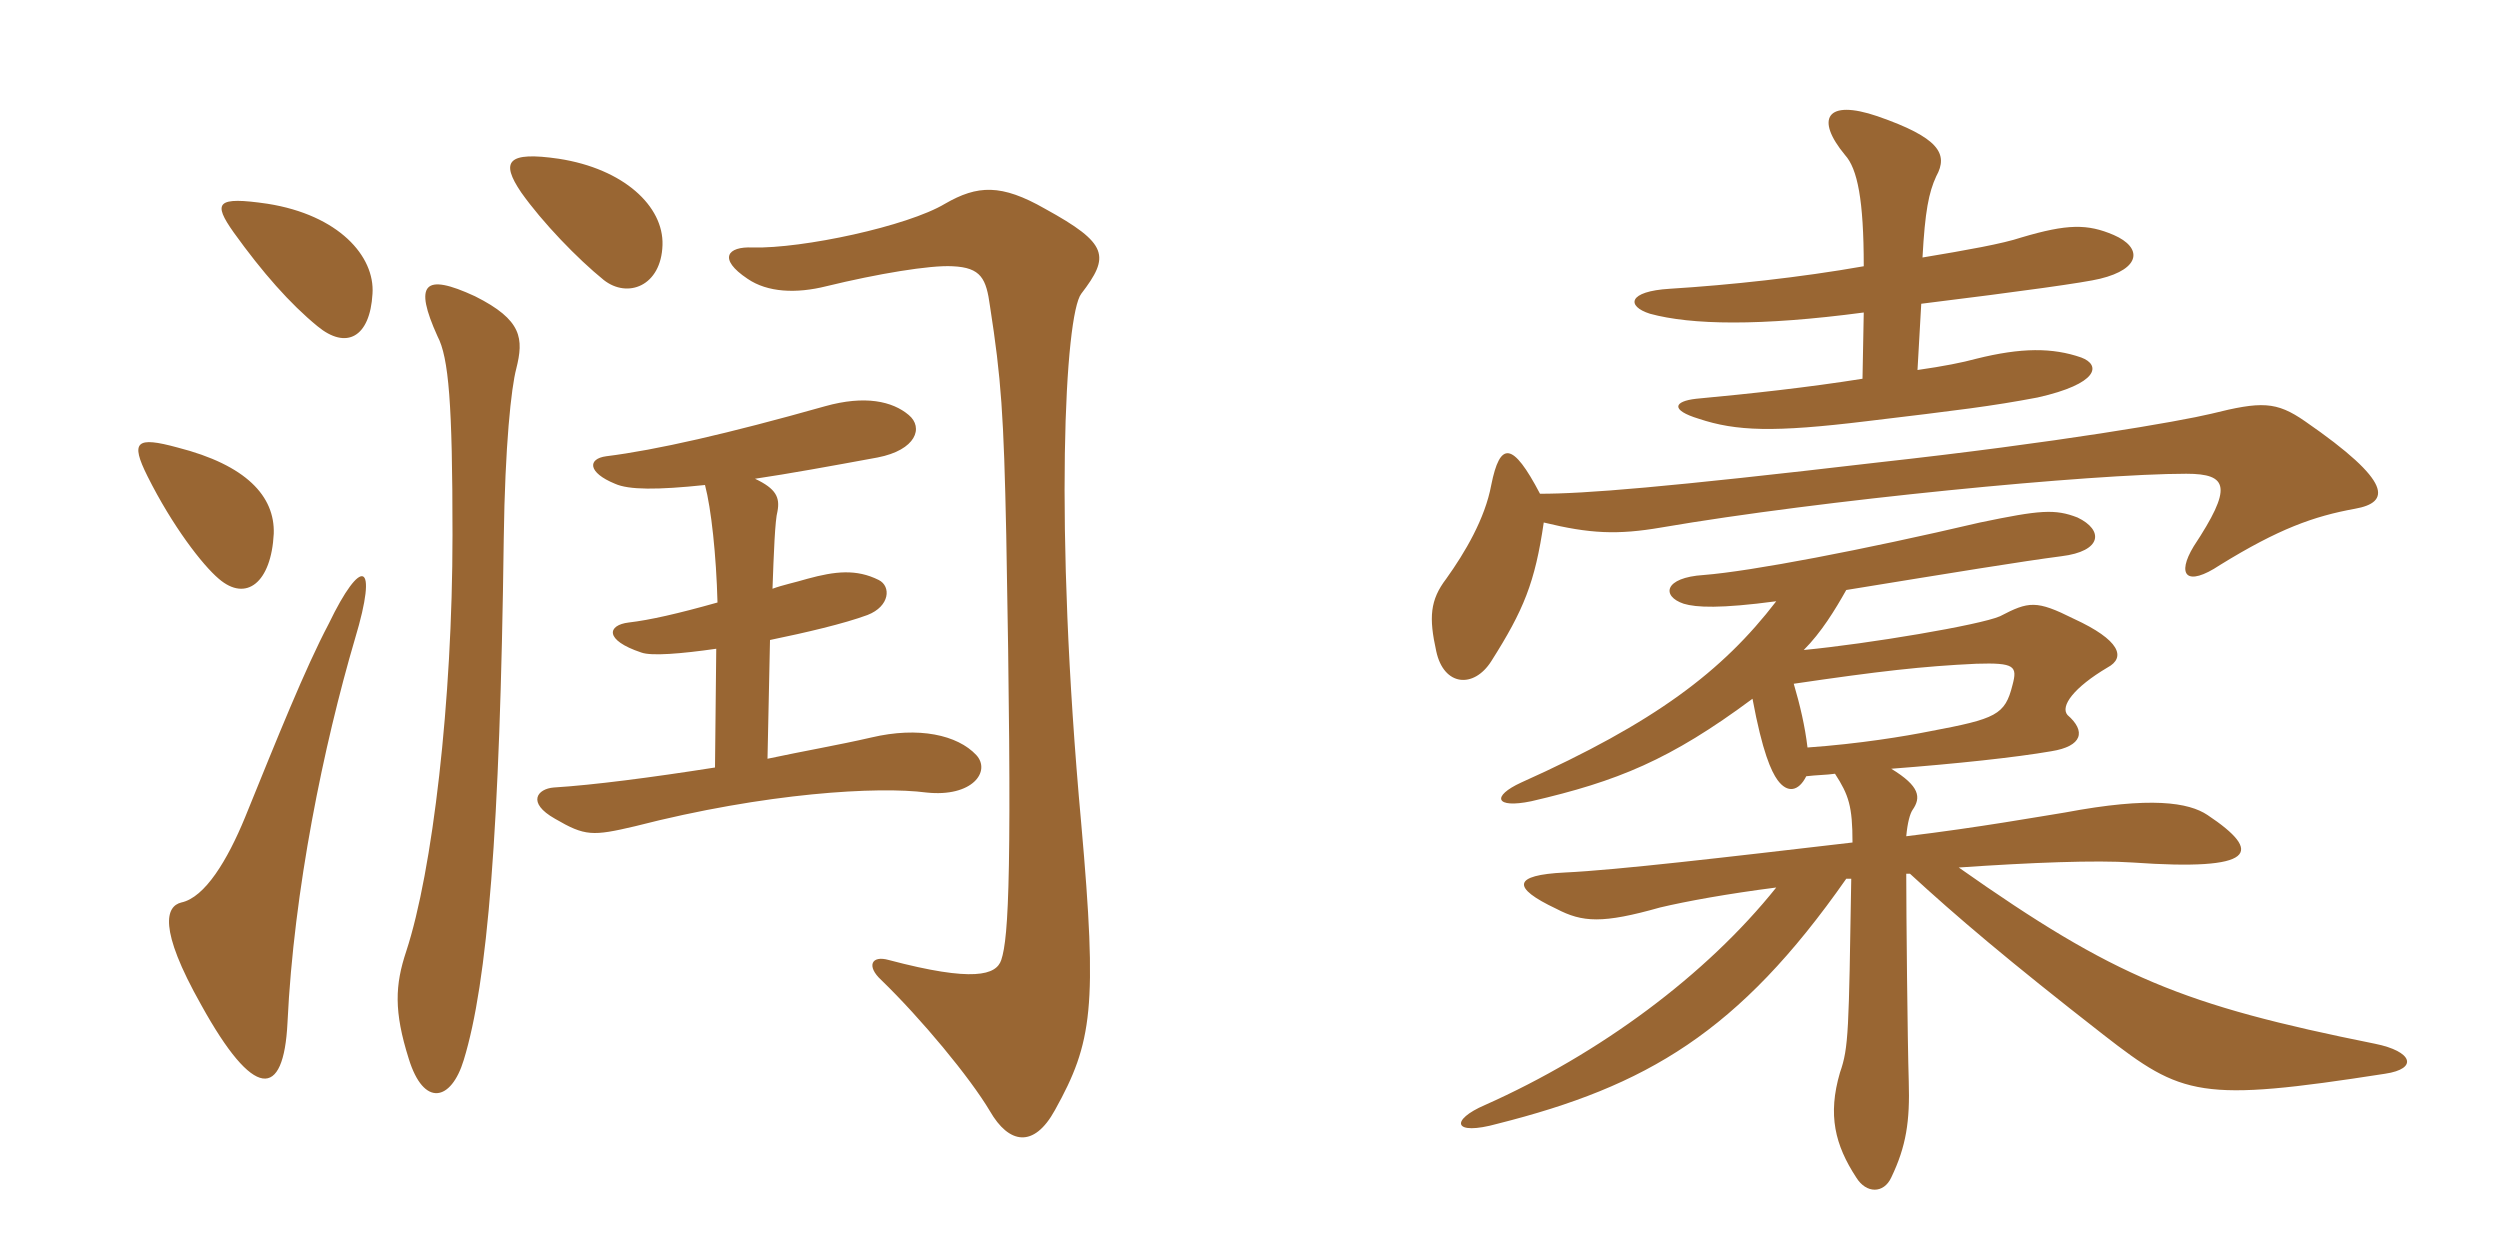 <svg xmlns="http://www.w3.org/2000/svg" xmlns:xlink="http://www.w3.org/1999/xlink" width="300" height="150"><path fill="#996633" padding="10" d="M79.50 29.40C79.65 24.75 74.85 20.25 67.05 19.05C60.90 18.15 60 19.35 62.55 23.10C65.10 26.70 69.30 31.05 72.45 33.60C75.30 35.85 79.35 34.35 79.50 29.40ZM44.70 35.25C45 30.75 40.65 25.80 32.10 24.45C25.95 23.55 25.50 24.30 28.05 27.90C31.50 32.70 34.80 36.45 38.10 39.15C41.55 42 44.40 40.50 44.70 35.25ZM32.85 64.05C33 59.55 29.55 55.80 21.30 53.70C16.35 52.35 15.60 52.95 17.70 57.15C20.70 63.15 24.30 67.80 26.25 69.45C29.55 72.30 32.55 69.90 32.85 64.05ZM117.15 90.60C114.90 88.20 110.25 87.15 104.55 88.50C100.65 89.40 96.30 90.15 92.10 91.05L92.40 76.80C96.75 75.90 101.25 74.85 104.10 73.80C106.80 72.75 106.95 70.35 105.45 69.60C102.75 68.25 100.20 68.55 96.90 69.45C95.40 69.90 93.90 70.20 92.70 70.65C92.85 66.45 93 62.40 93.30 61.35C93.60 59.70 93.15 58.65 90.60 57.45C94.65 56.85 99.60 55.95 105.30 54.90C109.95 54 110.85 51.30 109.05 49.80C107.10 48.15 103.80 47.40 99 48.75C87.30 52.05 78.75 54 72.75 54.75C70.50 55.05 70.50 56.70 73.80 58.05C75.45 58.80 78.90 58.80 84.60 58.20C85.35 61.05 85.95 66.60 86.10 72.30C81.30 73.65 78 74.40 75.45 74.70C72.90 75 72.45 76.80 76.95 78.30C78.15 78.75 81.75 78.45 85.95 77.85L85.80 92.10C78.15 93.30 71.25 94.20 66.45 94.50C64.50 94.65 63.15 96.30 66.60 98.25C70.20 100.35 71.10 100.35 76.20 99.15C91.95 95.10 105.45 94.35 111.15 95.10C116.70 95.70 118.95 92.55 117.15 90.60ZM129.75 98.85C126.45 62.70 127.80 37.80 129.75 35.25C133.20 30.75 133.05 29.25 125.40 25.05C120.15 22.05 117.30 22.20 113.40 24.45C108.90 27.15 96.30 29.85 90.30 29.70C87.30 29.55 86.10 31.05 89.70 33.45C92.10 35.10 95.55 35.25 99.15 34.35C105.30 32.85 111.60 31.80 114.30 31.95C117.75 32.10 118.35 33.45 118.80 36.75C120.15 45.45 120.45 49.80 120.75 64.20C121.50 104.55 121.05 112.50 120.15 115.20C119.55 117 116.85 117.90 106.65 115.20C104.55 114.60 103.95 115.95 105.75 117.60C110.55 122.25 116.40 129.30 118.80 133.35C121.05 137.25 124.05 137.85 126.60 133.20C131.10 125.10 131.70 120.90 129.75 98.85ZM61.95 44.25C62.85 40.65 62.70 38.40 57 35.55C50.85 32.70 49.65 34.05 52.50 40.35C53.85 42.90 54.30 48.45 54.30 64.20C54.30 84.15 51.90 104.55 48.75 114.15C47.40 118.20 47.25 121.35 49.05 127.05C50.85 132.90 54.15 132.15 55.65 127.20C58.50 117.90 60 99.75 60.45 64.65C60.60 53.40 61.35 46.50 61.95 44.25ZM42.60 76.65C45.45 67.20 43.35 66.75 39.45 74.85C36.60 80.25 33.30 88.50 29.40 98.10C27.30 103.20 24.60 107.70 21.75 108.30C19.95 108.75 18.90 111.30 24.15 120.60C30.45 132 34.05 132 34.50 122.70C35.25 106.80 38.85 89.40 42.60 76.65ZM230.10 44.40L230.55 36.45C242.70 34.95 250.20 33.90 252 33.45C256.95 32.25 257.10 29.70 253.65 28.20C250.50 26.85 248.10 26.85 242.55 28.50C240.30 29.25 236.10 30 230.70 30.90C231 25.35 231.45 23.10 232.35 21.15C233.85 18.45 232.65 16.50 225.30 13.95C219.15 11.85 217.80 14.25 221.40 18.60C222.90 20.25 223.65 24 223.65 31.95C216 33.30 207.60 34.20 200.40 34.65C195.30 34.95 195.15 36.75 198 37.65C202.95 39 211.20 39.15 223.65 37.50L223.50 45.45C216.90 46.50 210 47.25 203.55 47.85C200.85 48.15 200.40 49.20 203.85 50.25C208.35 51.75 212.85 51.90 223.95 50.55C235.20 49.20 238.95 48.75 244.50 47.70C251.85 46.05 252.15 43.80 249.75 42.90C246.30 41.70 242.55 41.70 237.15 43.05C235.50 43.50 233.25 43.95 230.10 44.40ZM215.25 82.05C225.45 80.55 230.70 79.95 237.15 79.65C241.80 79.50 242.10 79.95 241.50 82.20C240.60 85.80 239.55 86.25 231.60 87.75C228.60 88.35 223.20 89.25 216.90 89.70C216.60 87.15 216 84.60 215.25 82.05ZM228.75 100.35C228.90 98.70 229.20 97.65 229.50 97.20C230.55 95.70 230.40 94.35 226.95 92.25C234.75 91.65 241.80 90.90 246.15 90.15C249.90 89.55 250.35 87.75 248.10 85.80C247.20 84.75 248.85 82.50 252.90 80.10C255.15 78.90 254.40 76.80 248.85 74.25C244.35 72 243.45 72.15 240 73.95C237.60 75 224.25 77.25 216.45 78C218.55 75.90 220.20 73.20 221.55 70.80C234.45 68.70 242.70 67.35 247.35 66.75C252.30 66.15 252.45 63.60 249.30 62.10C246.60 61.05 244.80 61.20 237.60 62.70C223.50 66 210.15 68.55 204.45 69C199.65 69.30 199.35 71.55 202.05 72.45C203.55 72.90 206.40 73.05 213.15 72.15C206.70 80.55 198.60 86.70 182.55 93.90C178.95 95.55 179.40 97.05 183.75 96.15C194.10 93.75 200.40 91.20 210.30 83.85C211.50 90.30 212.55 92.55 213.30 93.60C214.50 95.25 215.85 94.95 216.75 93.15C217.95 93 219.15 93 220.20 92.85C221.85 95.40 222.30 96.75 222.30 101.10C206.85 102.90 194.10 104.40 187.80 104.70C181.50 105 181.35 106.50 186.75 109.05C189.90 110.70 192.30 110.85 199.20 108.90C202.35 108.15 207.30 107.25 213.15 106.50C204.75 117 192 126.45 178.20 132.60C174 134.40 174.30 136.35 179.70 134.85C197.55 130.35 208.65 123.90 221.55 105.45L222.15 105.45C221.85 123.75 221.85 125.70 220.80 128.70C219.30 133.80 220.20 137.40 222.75 141.30C223.95 143.25 226.05 143.25 226.95 141.30C228.75 137.55 229.20 134.55 229.05 129.75C228.90 124.95 228.75 109.50 228.75 104.85L229.20 104.85C234.75 109.95 240.90 115.20 252.45 124.20C261.90 131.55 264 132.30 286.20 128.85C290.25 128.25 289.50 126.15 285 125.25C261.90 120.60 253.80 117.30 235.05 104.10C243.75 103.50 251.55 103.20 255.90 103.50C270.75 104.55 271.65 102.30 264.90 97.80C262.65 96.30 258.15 95.55 247.80 97.50C244.95 97.95 237.45 99.30 228.75 100.35ZM185.25 62.70C190.80 64.05 194.10 64.20 199.35 63.30C218.55 60 251.10 56.85 262.35 56.85C267.45 56.85 267.90 58.50 263.25 65.55C261.15 69 262.35 70.50 266.40 67.80C273.45 63.45 277.65 61.95 282.60 61.05C286.80 60.30 287.25 57.90 276.60 50.55C273.15 48.15 271.35 48.15 265.35 49.65C261.60 50.55 247.05 53.10 225.30 55.50C199.65 58.50 190.20 59.25 184.80 59.25C181.50 52.95 180 52.95 178.95 58.20C178.20 62.25 175.80 66.30 173.55 69.45C171.60 72 171.45 74.10 172.35 78.15C173.25 82.35 176.85 82.65 178.95 79.35C182.85 73.20 184.20 69.90 185.25 62.70Z"/></svg>